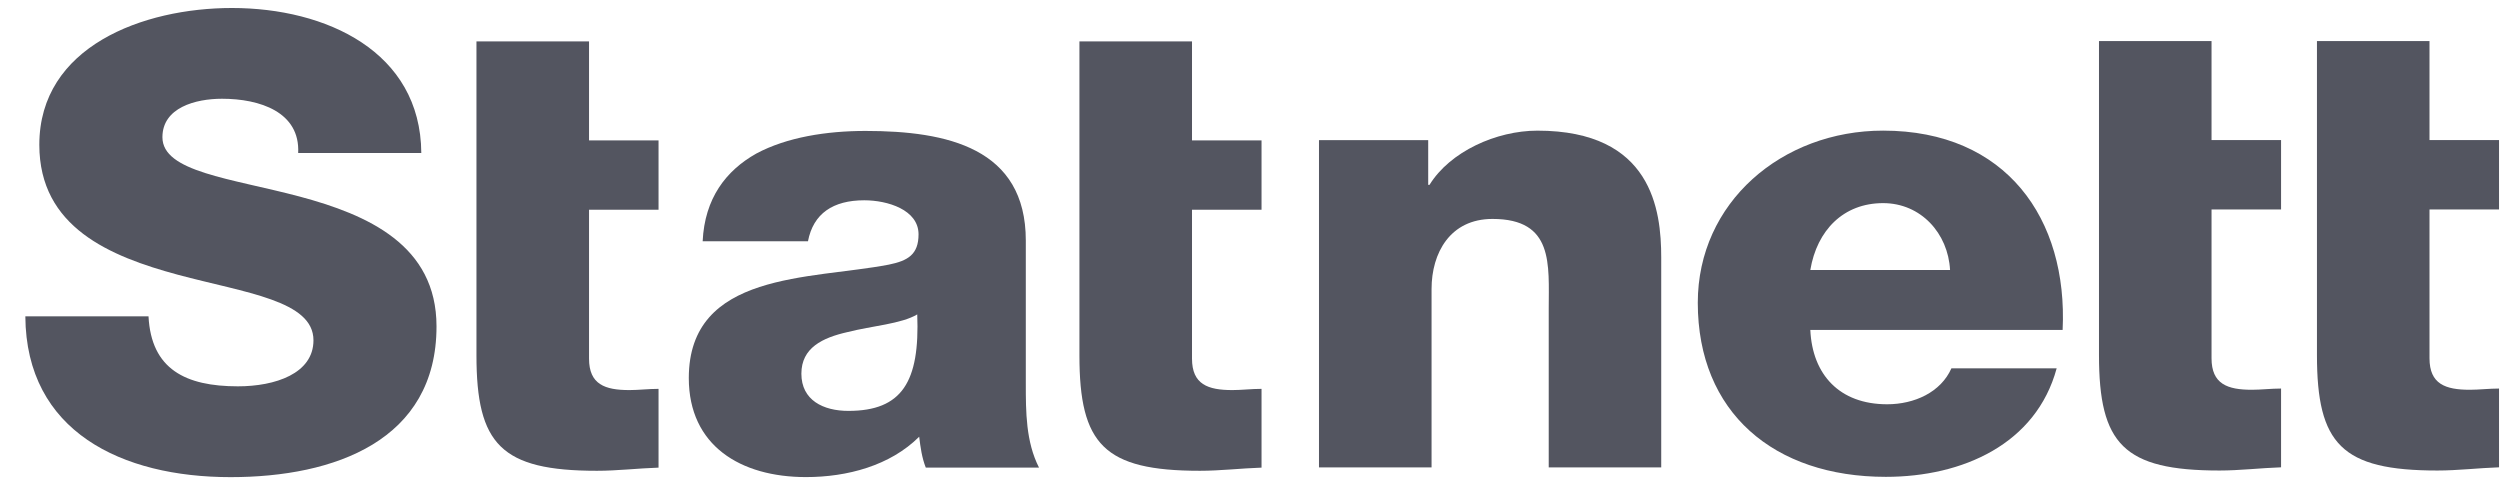 <svg width="96" height="19" viewBox="0 0 96 19" fill="none" xmlns="http://www.w3.org/2000/svg">
<path d="M5.703 12.146C5.805 14.179 7.127 14.835 9.136 14.835C10.56 14.835 12.037 14.35 12.037 13.067C12.037 11.542 9.439 11.251 6.822 10.548C4.229 9.847 1.51 8.73 1.51 5.56C1.51 1.782 5.499 0.307 8.907 0.307C12.516 0.307 16.153 1.976 16.178 5.875H11.45C11.527 4.3 9.976 3.792 8.524 3.792C7.508 3.792 6.237 4.132 6.237 5.269C6.237 6.602 8.855 6.843 11.5 7.546C14.12 8.247 16.762 9.409 16.762 12.534C16.762 16.916 12.847 18.322 8.855 18.322C4.686 18.322 1 16.578 0.973 12.146H5.703Z" fill="#535560"/>
<path d="M25.288 8.055H22.619V13.77C22.619 14.761 23.227 14.979 24.17 14.979C24.525 14.979 24.905 14.932 25.288 14.932V17.957C24.498 17.983 23.712 18.078 22.924 18.078C19.238 18.078 18.296 17.062 18.296 13.646V1.59H22.619V5.392H25.288V8.055Z" fill="#535560"/>
<path d="M32.578 15.778C34.636 15.778 35.324 14.665 35.222 12.073C34.611 12.438 33.492 12.511 32.553 12.75C31.583 12.968 30.773 13.356 30.773 14.35C30.773 15.366 31.61 15.778 32.578 15.778ZM26.982 9.265C27.059 7.618 27.875 6.552 29.043 5.896C30.214 5.269 31.74 5.028 33.236 5.028C36.368 5.028 39.391 5.681 39.391 9.239V14.736C39.391 15.804 39.391 16.962 39.898 17.956H35.55C35.399 17.57 35.347 17.182 35.297 16.77C34.178 17.885 32.528 18.32 30.949 18.32C28.434 18.32 26.45 17.111 26.45 14.518C26.45 10.425 31.128 10.74 34.129 10.162C34.864 10.013 35.272 9.772 35.272 8.998C35.272 8.053 34.079 7.691 33.187 7.691C31.991 7.691 31.23 8.198 31.026 9.265H26.982Z" fill="#535560"/>
<path d="M48.443 8.055H45.773V13.77C45.773 14.761 46.382 14.979 47.324 14.979C47.679 14.979 48.06 14.932 48.443 14.932V17.957C47.654 17.983 46.867 18.078 46.076 18.078C42.39 18.078 41.45 17.062 41.45 13.646V1.59H45.773V5.392H48.443V8.055Z" fill="#535560"/>
<path d="M50.649 5.381H54.843V7.1H54.892C55.683 5.817 57.463 5.017 59.036 5.017C63.436 5.017 63.791 8.068 63.791 9.884V17.947H59.471V11.868C59.471 10.152 59.675 8.407 57.311 8.407C55.683 8.407 54.972 9.716 54.972 11.096V17.947H50.649V5.381Z" fill="#535560"/>
<path d="M74.882 10.368C74.808 8.962 73.764 7.8 72.312 7.8C70.788 7.8 69.772 8.841 69.516 10.368H74.882ZM69.516 12.669C69.595 14.386 70.636 15.524 72.466 15.524C73.51 15.524 74.527 15.065 74.934 14.144H78.976C78.188 17.051 75.367 18.311 72.416 18.311C68.118 18.311 65.195 15.839 65.195 11.625C65.195 7.776 68.424 5.016 72.312 5.016C77.042 5.016 79.409 8.406 79.205 12.669H69.516Z" fill="#535560"/>
<path d="M87.593 8.043H84.923V13.757C84.923 14.749 85.535 14.967 86.474 14.967C86.83 14.967 87.213 14.92 87.593 14.92V17.945C86.805 17.971 86.014 18.068 85.229 18.068C81.543 18.068 80.601 17.05 80.601 13.634V1.577H84.923V5.379H87.593V8.043Z" fill="#535560"/>
<path d="M95.963 8.043H93.293V13.757C93.293 14.749 93.902 14.967 94.844 14.967C95.2 14.967 95.583 14.92 95.963 14.92V17.945C95.175 17.971 94.387 18.068 93.597 18.068C89.91 18.068 88.971 17.05 88.971 13.634V1.577H93.293V5.379H95.963V8.043Z" fill="#535560"/>
</svg>
